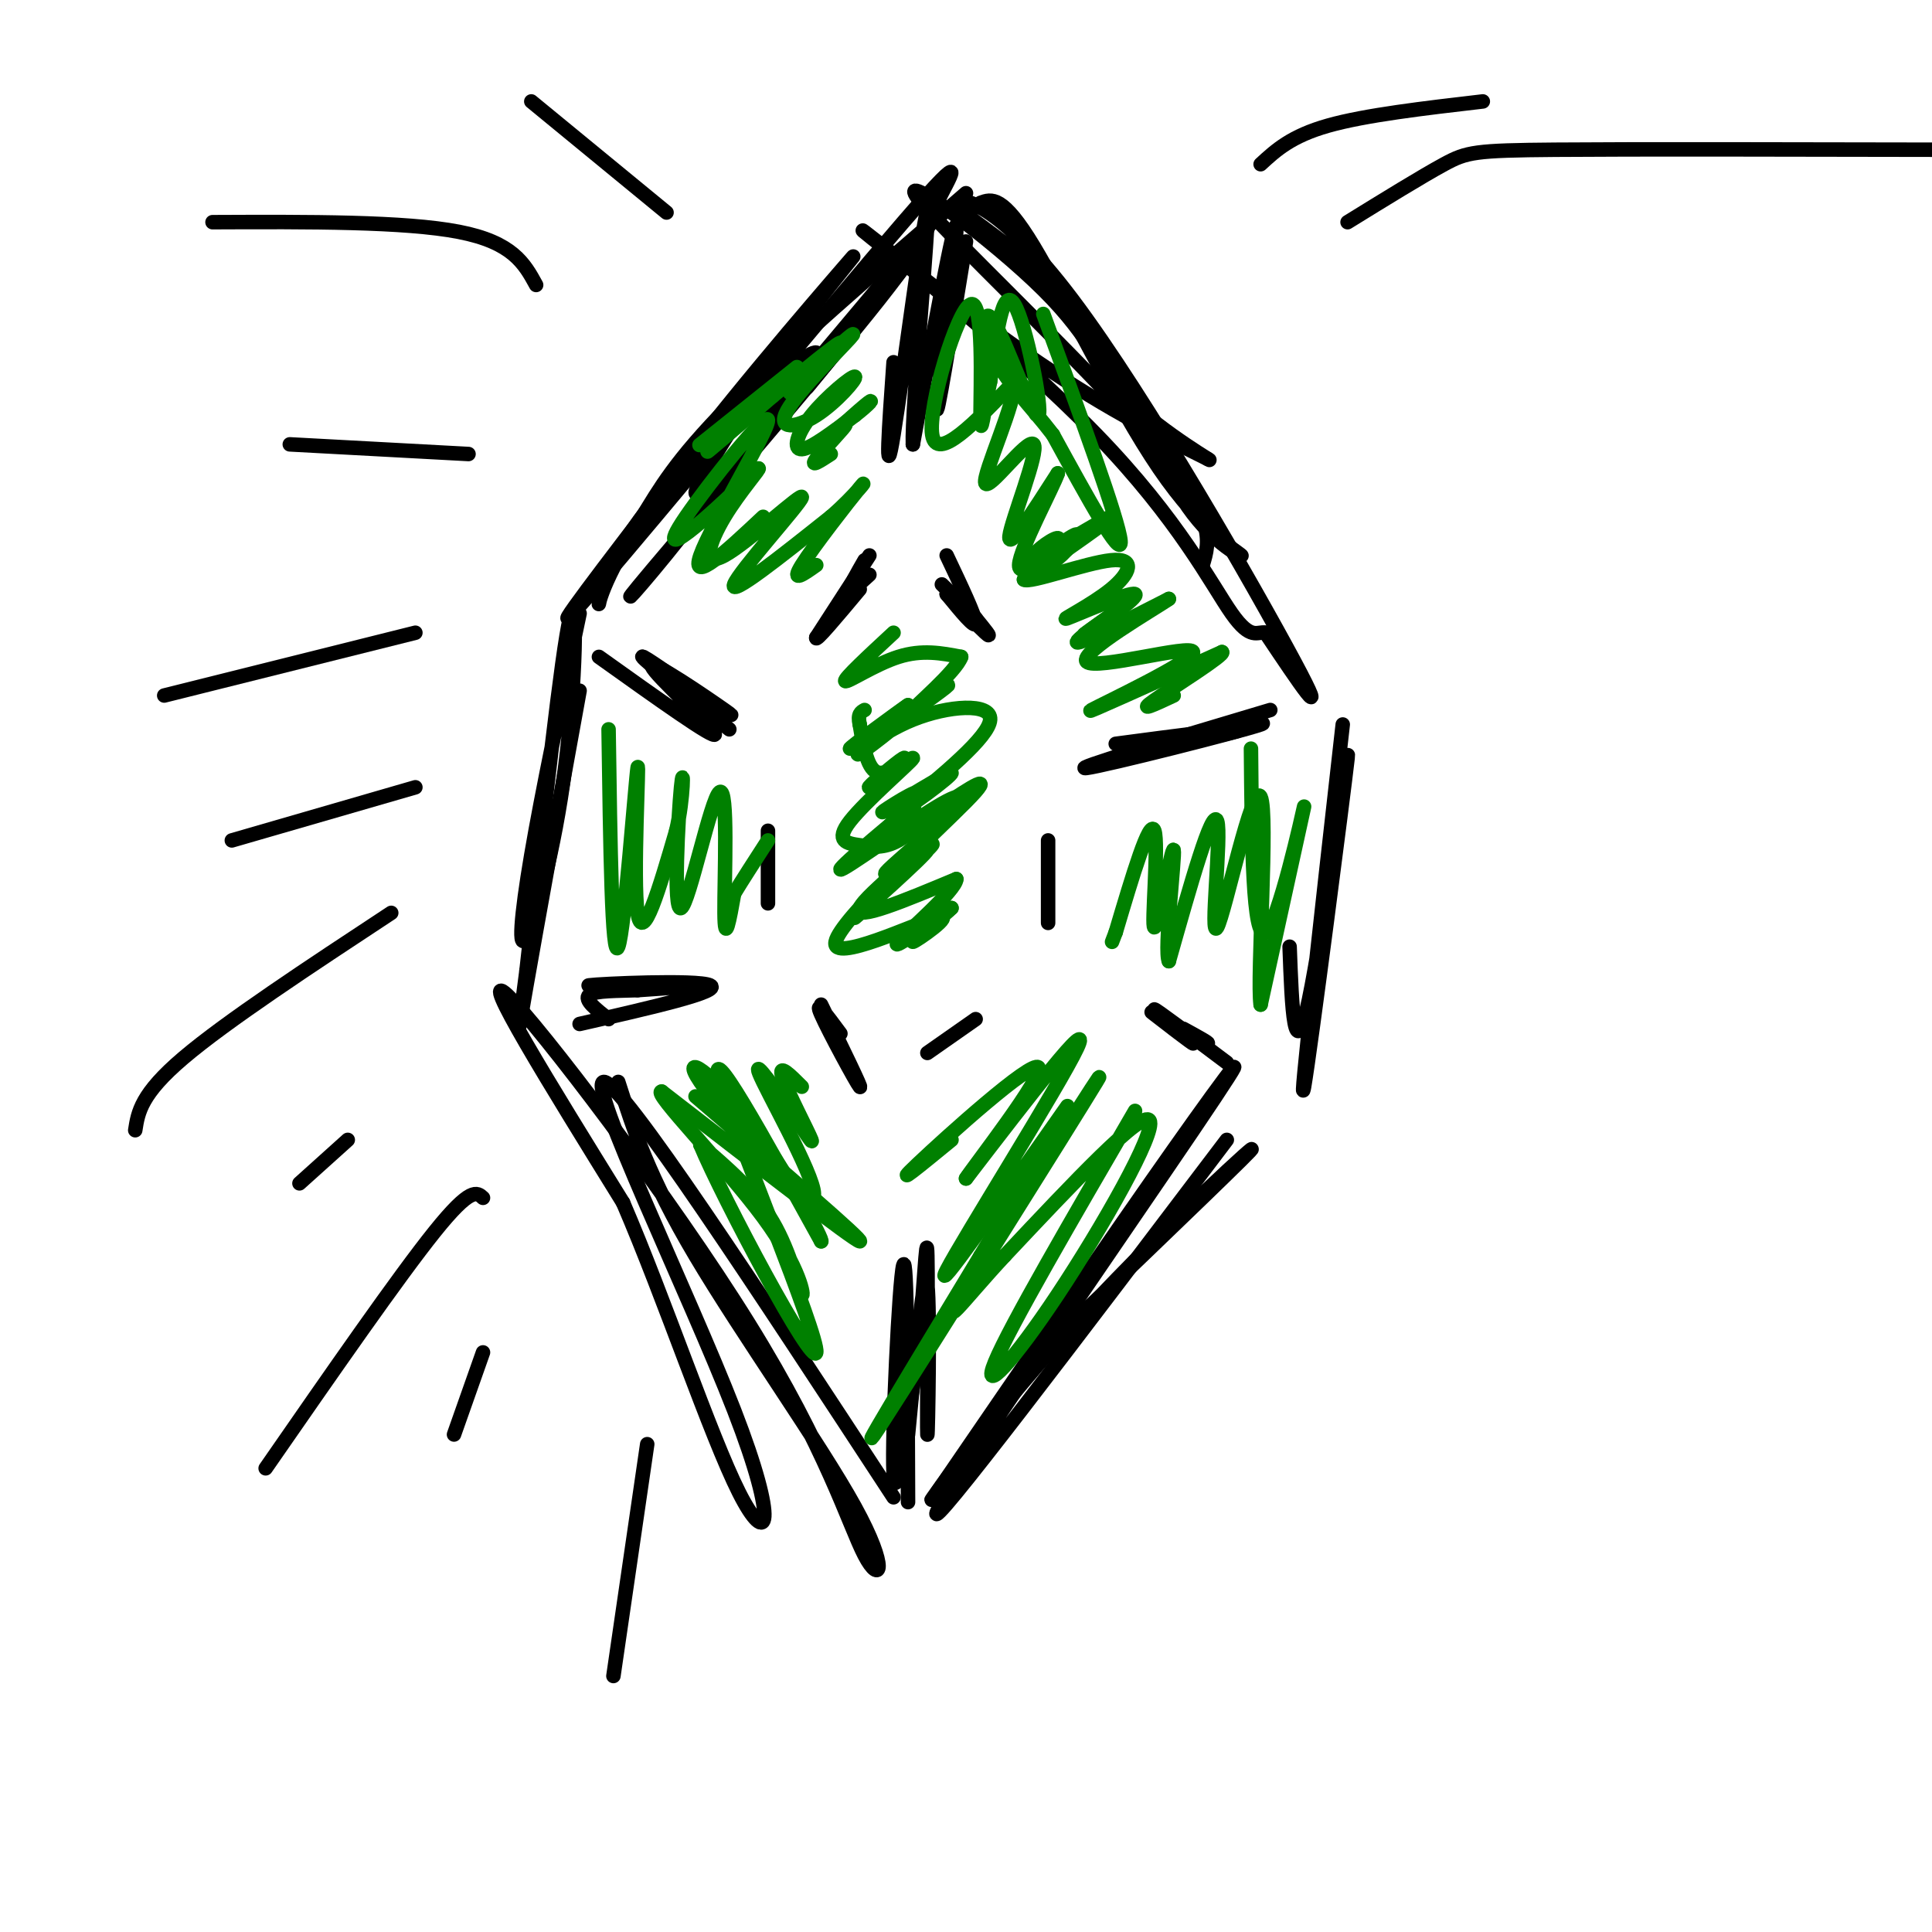 <svg viewBox='0 0 400 400' version='1.1' xmlns='http://www.w3.org/2000/svg' xmlns:xlink='http://www.w3.org/1999/xlink'><g fill='none' stroke='rgb(0,0,0)' stroke-width='3' stroke-linecap='round' stroke-linejoin='round'><path d='M189,53c-12.738,15.929 -25.476,31.857 -21,26c4.476,-5.857 26.167,-33.500 22,-29c-4.167,4.500 -34.190,41.143 -43,50c-8.810,8.857 3.595,-10.071 16,-29'/><path d='M163,71c7.357,-10.613 17.749,-22.645 12,-16c-5.749,6.645 -27.640,31.969 -39,48c-11.360,16.031 -12.189,22.771 -12,22c0.189,-0.771 1.397,-9.054 12,-22c10.603,-12.946 30.601,-30.556 33,-30c2.399,0.556 -12.800,19.278 -28,38'/><path d='M141,111c-8.393,10.611 -15.375,18.137 -6,7c9.375,-11.137 35.109,-40.937 47,-56c11.891,-15.063 9.940,-15.388 12,-20c2.060,-4.612 8.132,-13.511 -7,4c-15.132,17.511 -51.466,61.432 -64,76c-12.534,14.568 -1.267,-0.216 10,-15'/><path d='M133,107c3.378,-5.489 6.822,-11.711 18,-23c11.178,-11.289 30.089,-27.644 49,-44'/><path d='M203,42c2.284,-0.833 4.568,-1.666 11,9c6.432,10.666 17.014,32.830 26,46c8.986,13.170 16.378,17.344 17,18c0.622,0.656 -5.525,-2.208 -11,-10c-5.475,-7.792 -10.279,-20.512 -16,-30c-5.721,-9.488 -12.361,-15.744 -19,-22'/><path d='M211,53c-6.585,-5.892 -13.549,-9.620 -13,-11c0.549,-1.380 8.609,-0.410 24,20c15.391,20.410 38.112,60.260 46,75c7.888,14.740 0.944,4.370 -6,-6'/><path d='M262,131c-1.703,-0.359 -2.959,1.744 -7,-4c-4.041,-5.744 -10.867,-19.333 -28,-37c-17.133,-17.667 -44.574,-39.410 -48,-42c-3.426,-2.590 17.164,13.974 33,25c15.836,11.026 26.918,16.513 38,22'/><path d='M250,95c2.729,1.581 -9.448,-5.466 -16,-12c-6.552,-6.534 -7.478,-12.556 -18,-23c-10.522,-10.444 -30.641,-25.312 -26,-19c4.641,6.312 34.040,33.803 48,50c13.960,16.197 12.480,21.098 11,26'/><path d='M120,127c-3.893,18.510 -7.786,37.021 -10,50c-2.214,12.979 -2.748,20.427 -1,17c1.748,-3.427 5.778,-17.730 8,-35c2.222,-17.270 2.635,-37.506 1,-31c-1.635,6.506 -5.317,39.753 -9,73'/><path d='M109,201c-1.889,14.733 -2.111,15.067 0,3c2.111,-12.067 6.556,-36.533 11,-61'/><path d='M278,150c-4.613,40.940 -9.226,81.881 -8,75c1.226,-6.881 8.292,-61.583 9,-68c0.708,-6.417 -4.940,35.452 -8,50c-3.060,14.548 -3.530,1.774 -4,-11'/><path d='M128,224c3.164,9.856 6.327,19.712 16,36c9.673,16.288 25.854,39.008 33,52c7.146,12.992 5.256,16.256 2,10c-3.256,-6.256 -7.876,-22.030 -24,-48c-16.124,-25.970 -43.750,-62.134 -50,-68c-6.250,-5.866 8.875,18.567 24,43'/><path d='M129,249c8.587,19.912 18.054,48.193 24,60c5.946,11.807 8.370,7.140 -1,-17c-9.370,-24.140 -30.534,-67.754 -27,-68c3.534,-0.246 31.767,42.877 60,86'/><path d='M254,236c-31.179,41.173 -62.357,82.345 -60,77c2.357,-5.345 38.250,-57.208 53,-79c14.750,-21.792 8.357,-13.512 -4,4c-12.357,17.512 -30.679,44.256 -49,71'/><path d='M194,309c-5.012,7.048 6.958,-10.833 24,-30c17.042,-19.167 39.155,-39.619 41,-41c1.845,-1.381 -16.577,16.310 -35,34'/><path d='M200,50c-3.178,19.467 -6.356,38.933 -6,34c0.356,-4.933 4.244,-34.267 4,-37c-0.244,-2.733 -4.622,21.133 -9,45'/><path d='M189,92c-0.298,-6.810 3.458,-46.333 3,-48c-0.458,-1.667 -5.131,34.524 -7,46c-1.869,11.476 -0.935,-1.762 0,-15'/><path d='M263,147c-20.893,6.238 -41.786,12.476 -38,12c3.786,-0.476 32.250,-7.667 36,-9c3.750,-1.333 -17.214,3.190 -25,5c-7.786,1.810 -2.393,0.905 3,0'/><path d='M239,155c5.622,-1.022 18.178,-3.578 18,-4c-0.178,-0.422 -13.089,1.289 -26,3'/><path d='M124,136c12.089,8.631 24.179,17.262 24,16c-0.179,-1.262 -12.625,-12.417 -13,-14c-0.375,-1.583 11.321,6.405 15,9c3.679,2.595 -0.661,-0.202 -5,-3'/><path d='M145,144c-4.244,-2.911 -12.356,-8.689 -12,-8c0.356,0.689 9.178,7.844 18,15'/><path d='M254,220c-7.506,-5.637 -15.012,-11.274 -15,-11c0.012,0.274 7.542,6.458 8,7c0.458,0.542 -6.155,-4.560 -8,-6c-1.845,-1.440 1.077,0.780 4,3'/><path d='M243,213c2.400,1.267 6.400,2.933 7,3c0.600,0.067 -2.200,-1.467 -5,-3'/><path d='M120,212c14.857,-3.387 29.714,-6.774 27,-8c-2.714,-1.226 -23.000,-0.292 -25,0c-2.000,0.292 14.286,-0.060 19,0c4.714,0.060 -2.143,0.530 -9,1'/><path d='M132,205c-3.800,0.156 -8.800,0.044 -10,1c-1.200,0.956 1.400,2.978 4,5'/><path d='M188,311c-0.089,-26.022 -0.178,-52.044 -1,-49c-0.822,3.044 -2.378,35.156 -2,43c0.378,7.844 2.689,-8.578 5,-25'/><path d='M190,280c1.239,-11.233 1.837,-26.815 2,-20c0.163,6.815 -0.110,36.027 0,37c0.110,0.973 0.603,-26.293 0,-31c-0.603,-4.707 -2.301,13.147 -4,31'/><path d='M159,172c0.000,7.844 0.000,15.689 0,15c0.000,-0.689 0.000,-9.911 0,-12c0.000,-2.089 0.000,2.956 0,8'/><path d='M180,119c-1.917,1.750 -3.833,3.500 -4,3c-0.167,-0.500 1.417,-3.250 3,-6'/><path d='M180,115c0.000,0.000 -11.000,17.000 -11,17'/><path d='M169,132c-0.333,1.167 4.333,-4.417 9,-10'/><path d='M196,115c3.000,6.333 6.000,12.667 6,14c0.000,1.333 -3.000,-2.333 -6,-6'/><path d='M196,123c0.933,0.978 6.267,6.422 8,8c1.733,1.578 -0.133,-0.711 -2,-3'/><path d='M202,128c-1.500,-1.667 -4.250,-4.333 -7,-7'/><path d='M217,174c0.000,9.022 0.000,18.044 0,17c0.000,-1.044 0.000,-12.156 0,-15c0.000,-2.844 0.000,2.578 0,8'/><path d='M170,208c4.356,8.933 8.711,17.867 8,17c-0.711,-0.867 -6.489,-11.533 -8,-15c-1.511,-3.467 1.244,0.267 4,4'/><path d='M202,211c0.000,0.000 -10.000,7.000 -10,7'/></g>
<g fill='none' stroke='rgb(0,128,0)' stroke-width='3' stroke-linecap='round' stroke-linejoin='round'><path d='M165,76c-10.899,8.714 -21.798,17.429 -20,16c1.798,-1.429 16.292,-13.000 17,-13c0.708,0.000 -12.369,11.571 -15,14c-2.631,2.429 5.185,-4.286 13,-11'/><path d='M160,82c5.857,-4.869 14.000,-11.542 14,-11c0.000,0.542 -8.143,8.298 -10,10c-1.857,1.702 2.571,-2.649 7,-7'/><path d='M171,74c3.058,-2.841 7.203,-6.445 5,-4c-2.203,2.445 -10.752,10.938 -13,15c-2.248,4.062 1.807,3.693 6,1c4.193,-2.693 8.526,-7.712 8,-8c-0.526,-0.288 -5.911,4.153 -9,8c-3.089,3.847 -3.883,7.099 -2,7c1.883,-0.099 6.441,-3.550 11,-7'/><path d='M177,86c2.887,-2.194 4.605,-4.179 2,-2c-2.605,2.179 -9.533,8.522 -10,9c-0.467,0.478 5.528,-4.910 6,-5c0.472,-0.090 -4.579,5.117 -6,7c-1.421,1.883 0.790,0.441 3,-1'/><path d='M158,107c-7.590,7.123 -15.180,14.246 -13,8c2.180,-6.246 14.131,-25.860 14,-28c-0.131,-2.140 -12.343,13.193 -17,20c-4.657,6.807 -1.759,5.088 2,2c3.759,-3.088 8.380,-7.544 13,-12'/><path d='M157,97c0.762,-0.361 -3.832,4.738 -7,10c-3.168,5.262 -4.911,10.689 0,8c4.911,-2.689 16.476,-13.493 16,-12c-0.476,1.493 -12.993,15.284 -14,18c-1.007,2.716 9.497,-5.642 20,-14'/><path d='M172,107c5.202,-4.476 8.208,-8.667 6,-6c-2.208,2.667 -9.631,12.190 -12,16c-2.369,3.810 0.315,1.905 3,0'/><path d='M216,65c7.833,21.417 15.667,42.833 16,47c0.333,4.167 -6.833,-8.917 -14,-22'/><path d='M218,90c-4.721,-6.182 -9.522,-10.637 -12,-16c-2.478,-5.363 -2.633,-11.633 0,-7c2.633,4.633 8.055,20.171 9,19c0.945,-1.171 -2.587,-19.049 -5,-23c-2.413,-3.951 -3.706,6.024 -5,16'/><path d='M205,79c-1.287,5.920 -2.005,12.721 -2,7c0.005,-5.721 0.732,-23.963 -2,-23c-2.732,0.963 -8.923,21.132 -8,27c0.923,5.868 8.962,-2.566 17,-11'/><path d='M210,79c0.553,3.884 -6.563,19.093 -6,21c0.563,1.907 8.805,-9.486 10,-8c1.195,1.486 -4.659,15.853 -5,19c-0.341,3.147 4.829,-4.927 10,-13'/><path d='M219,98c-0.837,2.629 -7.930,15.700 -8,19c-0.070,3.300 6.882,-3.171 8,-5c1.118,-1.829 -3.597,0.984 -5,3c-1.403,2.016 0.507,3.235 3,2c2.493,-1.235 5.569,-4.924 6,-6c0.431,-1.076 -1.785,0.462 -4,2'/><path d='M219,113c-2.345,1.393 -6.208,3.875 -3,2c3.208,-1.875 13.488,-8.107 14,-8c0.512,0.107 -8.744,6.554 -18,13'/><path d='M212,120c1.072,0.871 12.752,-3.453 18,-4c5.248,-0.547 4.064,2.682 0,6c-4.064,3.318 -11.007,6.724 -9,6c2.007,-0.724 12.963,-5.580 14,-5c1.037,0.580 -7.847,6.594 -10,8c-2.153,1.406 2.423,-1.797 7,-5'/><path d='M232,126c-1.756,1.178 -9.644,6.622 -9,7c0.644,0.378 9.822,-4.311 19,-9'/><path d='M242,124c-2.665,1.903 -18.828,11.159 -17,13c1.828,1.841 21.646,-3.735 22,-2c0.354,1.735 -18.756,10.781 -21,12c-2.244,1.219 12.378,-5.391 27,-12'/><path d='M253,135c0.911,0.400 -10.311,7.400 -14,10c-3.689,2.600 0.156,0.800 4,-1'/><path d='M185,131c-5.156,4.778 -10.311,9.556 -10,10c0.311,0.444 6.089,-3.444 11,-5c4.911,-1.556 8.956,-0.778 13,0'/><path d='M199,136c-0.997,3.011 -9.989,10.539 -10,11c-0.011,0.461 8.959,-6.145 7,-5c-1.959,1.145 -14.845,10.041 -18,12c-3.155,1.959 3.423,-3.021 10,-8'/><path d='M188,146c-2.164,1.459 -12.574,9.106 -12,9c0.574,-0.106 12.132,-7.965 13,-8c0.868,-0.035 -8.953,7.753 -11,9c-2.047,1.247 3.680,-4.049 11,-7c7.320,-2.951 16.234,-3.557 16,0c-0.234,3.557 -9.617,11.279 -19,19'/><path d='M186,168c0.544,0.544 11.404,-7.596 11,-8c-0.404,-0.404 -12.070,6.930 -14,8c-1.930,1.070 5.877,-4.123 7,-4c1.123,0.123 -4.439,5.561 -10,11'/><path d='M180,175c1.704,-1.106 10.964,-9.373 9,-8c-1.964,1.373 -15.150,12.384 -15,13c0.150,0.616 13.638,-9.165 20,-13c6.362,-3.835 5.597,-1.725 2,2c-3.597,3.725 -10.028,9.064 -12,11c-1.972,1.936 0.514,0.468 3,-1'/><path d='M187,179c2.827,-1.968 8.396,-6.386 5,-3c-3.396,3.386 -15.756,14.578 -15,14c0.756,-0.578 14.626,-12.925 15,-14c0.374,-1.075 -12.750,9.121 -14,12c-1.250,2.879 9.375,-1.561 20,-6'/><path d='M198,182c-0.044,2.267 -10.156,10.933 -12,13c-1.844,2.067 4.578,-2.467 11,-7'/><path d='M197,188c-0.874,1.012 -8.560,7.042 -8,7c0.560,-0.042 9.367,-6.156 5,-5c-4.367,1.156 -21.906,9.580 -21,5c0.906,-4.580 20.259,-22.166 27,-29c6.741,-6.834 0.871,-2.917 -5,1'/><path d='M195,167c-2.429,1.664 -6.000,5.324 -9,7c-3.000,1.676 -5.427,1.366 -8,1c-2.573,-0.366 -5.290,-0.790 -2,-5c3.290,-4.210 12.589,-12.205 13,-13c0.411,-0.795 -8.065,5.612 -9,6c-0.935,0.388 5.671,-5.242 7,-6c1.329,-0.758 -2.620,3.355 -5,3c-2.380,-0.355 -3.190,-5.177 -4,-10'/><path d='M178,150c-0.500,-2.167 0.250,-2.583 1,-3'/><path d='M126,151c0.345,24.196 0.690,48.393 2,45c1.310,-3.393 3.583,-34.375 4,-37c0.417,-2.625 -1.024,23.107 0,30c1.024,6.893 4.512,-5.054 8,-17'/><path d='M140,172c1.591,-6.685 1.570,-14.899 1,-9c-0.570,5.899 -1.689,25.911 0,25c1.689,-0.911 6.185,-22.745 8,-24c1.815,-1.255 0.947,18.070 1,25c0.053,6.930 1.026,1.465 2,-4'/><path d='M152,185c1.500,-2.500 4.250,-6.750 7,-11'/><path d='M259,155c0.178,19.844 0.356,39.689 3,38c2.644,-1.689 7.756,-24.911 8,-26c0.244,-1.089 -4.378,19.956 -9,41'/><path d='M261,208c-0.815,-5.475 1.648,-39.663 0,-43c-1.648,-3.337 -7.405,24.179 -9,27c-1.595,2.821 0.973,-19.051 0,-22c-0.973,-2.949 -5.486,13.026 -10,29'/><path d='M242,199c-1.053,-2.078 1.316,-21.774 1,-23c-0.316,-1.226 -3.316,16.016 -4,16c-0.684,-0.016 0.947,-17.290 0,-20c-0.947,-2.710 -4.474,9.145 -8,21'/><path d='M231,193c-1.333,3.500 -0.667,1.750 0,0'/><path d='M144,227c17.583,15.083 35.167,30.167 34,30c-1.167,-0.167 -21.083,-15.583 -41,-31'/><path d='M137,226c-2.120,-0.065 13.081,15.271 21,26c7.919,10.729 8.555,16.850 8,16c-0.555,-0.850 -2.301,-8.671 -6,-15c-3.699,-6.329 -9.349,-11.164 -15,-16'/><path d='M145,237c4.548,10.976 23.417,46.417 24,43c0.583,-3.417 -17.119,-45.690 -20,-56c-2.881,-10.310 9.060,11.345 21,33'/><path d='M170,257c0.879,0.425 -7.425,-15.013 -15,-25c-7.575,-9.987 -14.422,-14.522 -10,-8c4.422,6.522 20.114,24.102 23,24c2.886,-0.102 -7.032,-17.886 -10,-24c-2.968,-6.114 1.016,-0.557 5,5'/><path d='M163,229c2.310,3.155 5.583,8.542 5,7c-0.583,-1.542 -5.024,-10.012 -6,-13c-0.976,-2.988 1.512,-0.494 4,2'/><path d='M235,230c-12.982,22.321 -25.964,44.643 -29,52c-3.036,7.357 3.875,-0.250 13,-14c9.125,-13.750 20.464,-33.643 19,-36c-1.464,-2.357 -15.732,12.821 -30,28'/><path d='M208,260c-8.568,9.174 -14.987,18.108 -7,5c7.987,-13.108 30.381,-48.260 26,-41c-4.381,7.260 -35.537,56.931 -44,70c-8.463,13.069 5.769,-10.466 20,-34'/><path d='M203,260c6.333,-10.667 12.167,-20.333 18,-30'/><path d='M221,229c-14.067,20.067 -28.133,40.133 -25,34c3.133,-6.133 23.467,-38.467 27,-46c3.533,-7.533 -9.733,9.733 -23,27'/><path d='M200,244c1.405,-2.274 16.417,-21.458 15,-23c-1.417,-1.542 -19.262,14.560 -25,20c-5.738,5.440 0.631,0.220 7,-5'/></g>
<g fill='none' stroke='rgb(0,0,0)' stroke-width='3' stroke-linecap='round' stroke-linejoin='round'><path d='M138,44c0.000,0.000 -28.000,-23.000 -28,-23'/><path d='M111,59c-2.417,-4.417 -4.833,-8.833 -16,-11c-11.167,-2.167 -31.083,-2.083 -51,-2'/><path d='M97,94c0.000,0.000 -37.000,-2.000 -37,-2'/><path d='M86,131c0.000,0.000 -52.000,13.000 -52,13'/><path d='M86,163c0.000,0.000 -38.000,11.000 -38,11'/><path d='M81,189c-17.083,11.250 -34.167,22.500 -43,30c-8.833,7.500 -9.417,11.250 -10,15'/><path d='M72,236c0.000,0.000 -10.000,9.000 -10,9'/><path d='M100,248c-1.250,-1.167 -2.500,-2.333 -10,7c-7.500,9.333 -21.250,29.167 -35,49'/><path d='M100,280c0.000,0.000 -6.000,17.000 -6,17'/><path d='M134,299c0.000,0.000 -7.000,48.000 -7,48'/><path d='M261,34c3.167,-2.917 6.333,-5.833 14,-8c7.667,-2.167 19.833,-3.583 32,-5'/><path d='M279,46c7.667,-4.733 15.333,-9.467 20,-12c4.667,-2.533 6.333,-2.867 23,-3c16.667,-0.133 48.333,-0.067 80,0'/></g>
</svg>